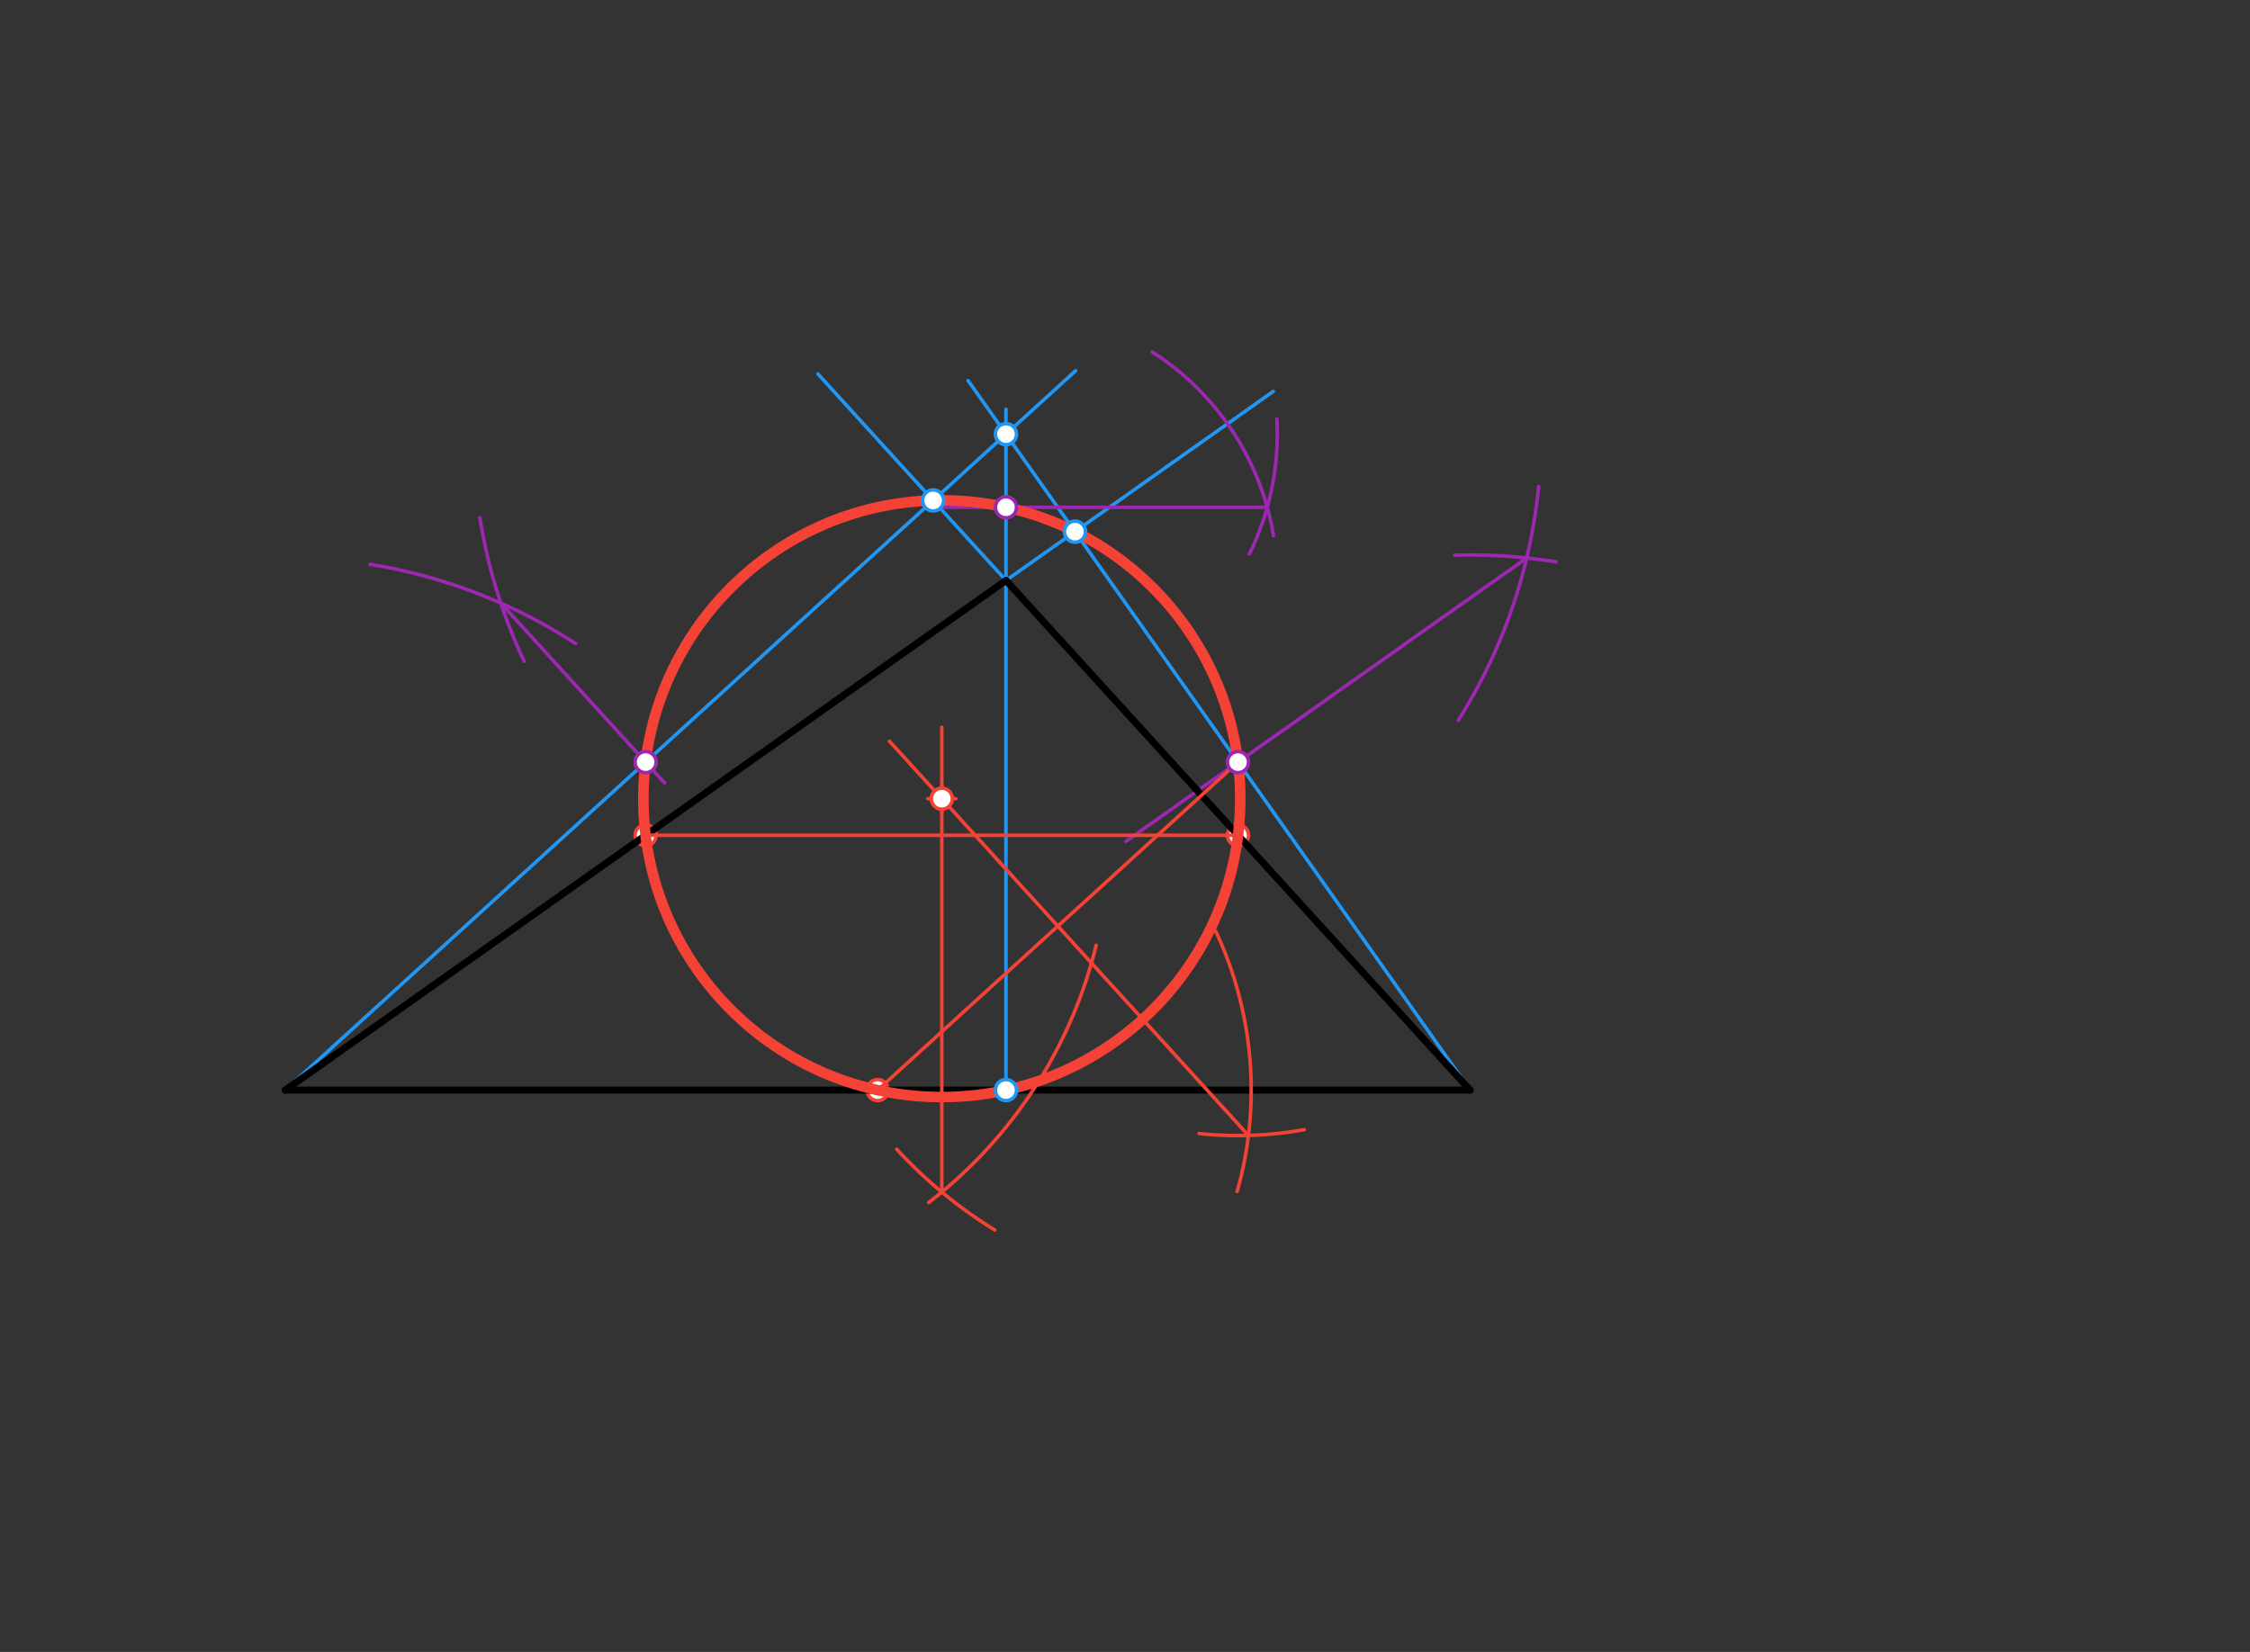 <svg xmlns="http://www.w3.org/2000/svg" class="svg--816" height="100%" preserveAspectRatio="xMidYMid meet" viewBox="0 0 640 470" width="100%"><rect x="0" y="0" width="640" height="470" fill="#333333" stroke="none"/><defs><marker id="marker-arrow" markerHeight="16" markerUnits="userSpaceOnUse" markerWidth="24" orient="auto-start-reverse" refX="24" refY="4" viewBox="0 0 24 8"><path d="M 0 0 L 24 4 L 0 8 z" stroke="inherit"></path></marker></defs><g class="aux-layer--949"><g class="element--733"><line stroke="#2196F3" stroke-dasharray="none" stroke-linecap="round" stroke-width="1" x1="286.143" x2="286.143" y1="165.143" y2="310.143"></line></g><g class="element--733"><line stroke="#2196F3" stroke-dasharray="none" stroke-linecap="round" stroke-width="1" x1="286.143" x2="232.668" y1="165.143" y2="106.402"></line></g><g class="element--733"><line stroke="#2196F3" stroke-dasharray="none" stroke-linecap="round" stroke-width="1" x1="81.143" x2="305.947" y1="310.143" y2="105.493"></line></g><g class="element--733"><line stroke="#2196F3" stroke-dasharray="none" stroke-linecap="round" stroke-width="1" x1="286.143" x2="362.175" y1="165.143" y2="111.364"></line></g><g class="element--733"><line stroke="#2196F3" stroke-dasharray="none" stroke-linecap="round" stroke-width="1" x1="418.143" x2="275.358" y1="310.143" y2="108.275"></line></g><g class="element--733"><line stroke="#2196F3" stroke-dasharray="none" stroke-linecap="round" stroke-width="1" x1="286.143" x2="286.143" y1="166.938" y2="116.438"></line></g><g class="element--733"><path d="M 442.625 159.872 A 152.252 152.252 0 0 0 413.772 157.954" fill="none" stroke="#9C27B0" stroke-dasharray="none" stroke-linecap="round" stroke-width="1"></path></g><g class="element--733"><line stroke="#9C27B0" stroke-dasharray="none" stroke-linecap="round" stroke-width="1" x1="434.265" x2="320.245" y1="158.747" y2="239.395"></line></g><g class="element--733"><line stroke="#9C27B0" stroke-dasharray="none" stroke-linecap="round" stroke-width="1" x1="360.458" x2="263.8" y1="144.331" y2="144.331"></line></g><g class="element--733"><circle cx="249.643" cy="310.143" r="3" stroke="#F44336" stroke-width="1" fill="#ffffff"></circle>}</g><g class="element--733"><circle cx="352.143" cy="237.643" r="3" stroke="#F44336" stroke-width="1" fill="#ffffff"></circle>}</g><g class="element--733"><circle cx="183.643" cy="237.643" r="3" stroke="#F44336" stroke-width="1" fill="#ffffff"></circle>}</g><g class="element--733"><circle cx="286.143" cy="123.522" r="3" stroke="#2196F3" stroke-width="1" fill="#ffffff"></circle>}</g></g><g class="main-layer--75a"><g class="element--733"><line stroke="#000000" stroke-dasharray="none" stroke-linecap="round" stroke-width="2" x1="81.143" x2="418.143" y1="310.143" y2="310.143"></line></g><g class="element--733"><line stroke="#000000" stroke-dasharray="none" stroke-linecap="round" stroke-width="2" x1="418.143" x2="286.143" y1="310.143" y2="165.143"></line></g><g class="element--733"><line stroke="#000000" stroke-dasharray="none" stroke-linecap="round" stroke-width="2" x1="81.143" x2="286.143" y1="310.143" y2="165.143"></line></g><g class="element--733"><path d="M 105.218 160.554 A 151.513 151.513 0 0 1 163.73 183.117" fill="none" stroke="#9C27B0" stroke-dasharray="none" stroke-linecap="round" stroke-width="1"></path></g><g class="element--733"><path d="M 149.118 188.181 A 151.515 151.515 0 0 1 136.506 147.302" fill="none" stroke="#9C27B0" stroke-dasharray="none" stroke-linecap="round" stroke-width="1"></path></g><g class="element--733"><line stroke="#9C27B0" stroke-dasharray="none" stroke-linecap="round" stroke-width="1" x1="142.455" x2="189.032" y1="171.589" y2="222.754"></line></g><g class="element--733"><path d="M 414.799 204.937 A 152.253 152.253 0 0 0 437.667 138.397" fill="none" stroke="#9C27B0" stroke-dasharray="none" stroke-linecap="round" stroke-width="1"></path></g><g class="element--733"><path d="M 327.691 100.108 A 77.174 77.174 0 0 1 362.253 152.372" fill="none" stroke="#9C27B0" stroke-dasharray="none" stroke-linecap="round" stroke-width="1"></path></g><g class="element--733"><path d="M 355.373 157.623 A 77.173 77.173 0 0 0 363.198 119.248" fill="none" stroke="#9C27B0" stroke-dasharray="none" stroke-linecap="round" stroke-width="1"></path></g><g class="element--733"><line stroke="#F44336" stroke-dasharray="none" stroke-linecap="round" stroke-width="1" x1="183.643" x2="352.143" y1="237.643" y2="237.643"></line></g><g class="element--733"><path d="M 311.8 268.938 A 131.923 131.923 0 0 1 264.174 342.134" fill="none" stroke="#F44336" stroke-dasharray="none" stroke-linecap="round" stroke-width="1"></path></g><g class="element--733"><path d="M 255.066 326.97 A 131.922 131.922 0 0 0 282.947 349.96" fill="none" stroke="#F44336" stroke-dasharray="none" stroke-linecap="round" stroke-width="1"></path></g><g class="element--733"><line stroke="#F44336" stroke-dasharray="none" stroke-linecap="round" stroke-width="1" x1="267.894" x2="267.894" y1="339.158" y2="206.938"></line></g><g class="element--733"><line stroke="#F44336" stroke-dasharray="none" stroke-linecap="round" stroke-width="1" x1="352.143" x2="249.643" y1="216.833" y2="310.143"></line></g><g class="element--733"><path d="M 345.8 264.937 A 106.253 106.253 0 0 1 351.904 338.992" fill="none" stroke="#F44336" stroke-dasharray="none" stroke-linecap="round" stroke-width="1"></path></g><g class="element--733"><path d="M 341.055 322.507 A 106.254 106.254 0 0 0 370.998 321.401" fill="none" stroke="#F44336" stroke-dasharray="none" stroke-linecap="round" stroke-width="1"></path></g><g class="element--733"><line stroke="#F44336" stroke-dasharray="none" stroke-linecap="round" stroke-width="1" x1="355.11" x2="252.983" y1="323.045" y2="210.86"></line></g><g class="element--733"><g class="center--a87"><line x1="263.894" y1="227.239" x2="271.894" y2="227.239" stroke="#F44336" stroke-width="1" stroke-linecap="round"></line><line x1="267.894" y1="223.239" x2="267.894" y2="231.239" stroke="#F44336" stroke-width="1" stroke-linecap="round"></line><circle class="hit--87b" cx="267.894" cy="227.239" r="4" stroke="none" fill="transparent"></circle></g><circle cx="267.894" cy="227.239" fill="none" r="84.889" stroke="#F44336" stroke-dasharray="none" stroke-width="3"></circle></g><g class="element--733"><circle cx="286.143" cy="310.143" r="3" stroke="#2196F3" stroke-width="1" fill="#ffffff"></circle>}</g><g class="element--733"><circle cx="265.424" cy="142.383" r="3" stroke="#2196F3" stroke-width="1" fill="#ffffff"></circle>}</g><g class="element--733"><circle cx="305.765" cy="151.264" r="3" stroke="#2196F3" stroke-width="1" fill="#ffffff"></circle>}</g><g class="element--733"><circle cx="183.642" cy="216.833" r="3" stroke="#9C27B0" stroke-width="1" fill="#ffffff"></circle>}</g><g class="element--733"><circle cx="352.143" cy="216.833" r="3" stroke="#9C27B0" stroke-width="1" fill="#ffffff"></circle>}</g><g class="element--733"><circle cx="286.143" cy="144.331" r="3" stroke="#9C27B0" stroke-width="1" fill="#ffffff"></circle>}</g><g class="element--733"><circle cx="267.894" cy="227.239" r="3" stroke="#F44336" stroke-width="1" fill="#ffffff"></circle>}</g></g><g class="snaps-layer--ac6"></g><g class="temp-layer--52d"></g></svg>